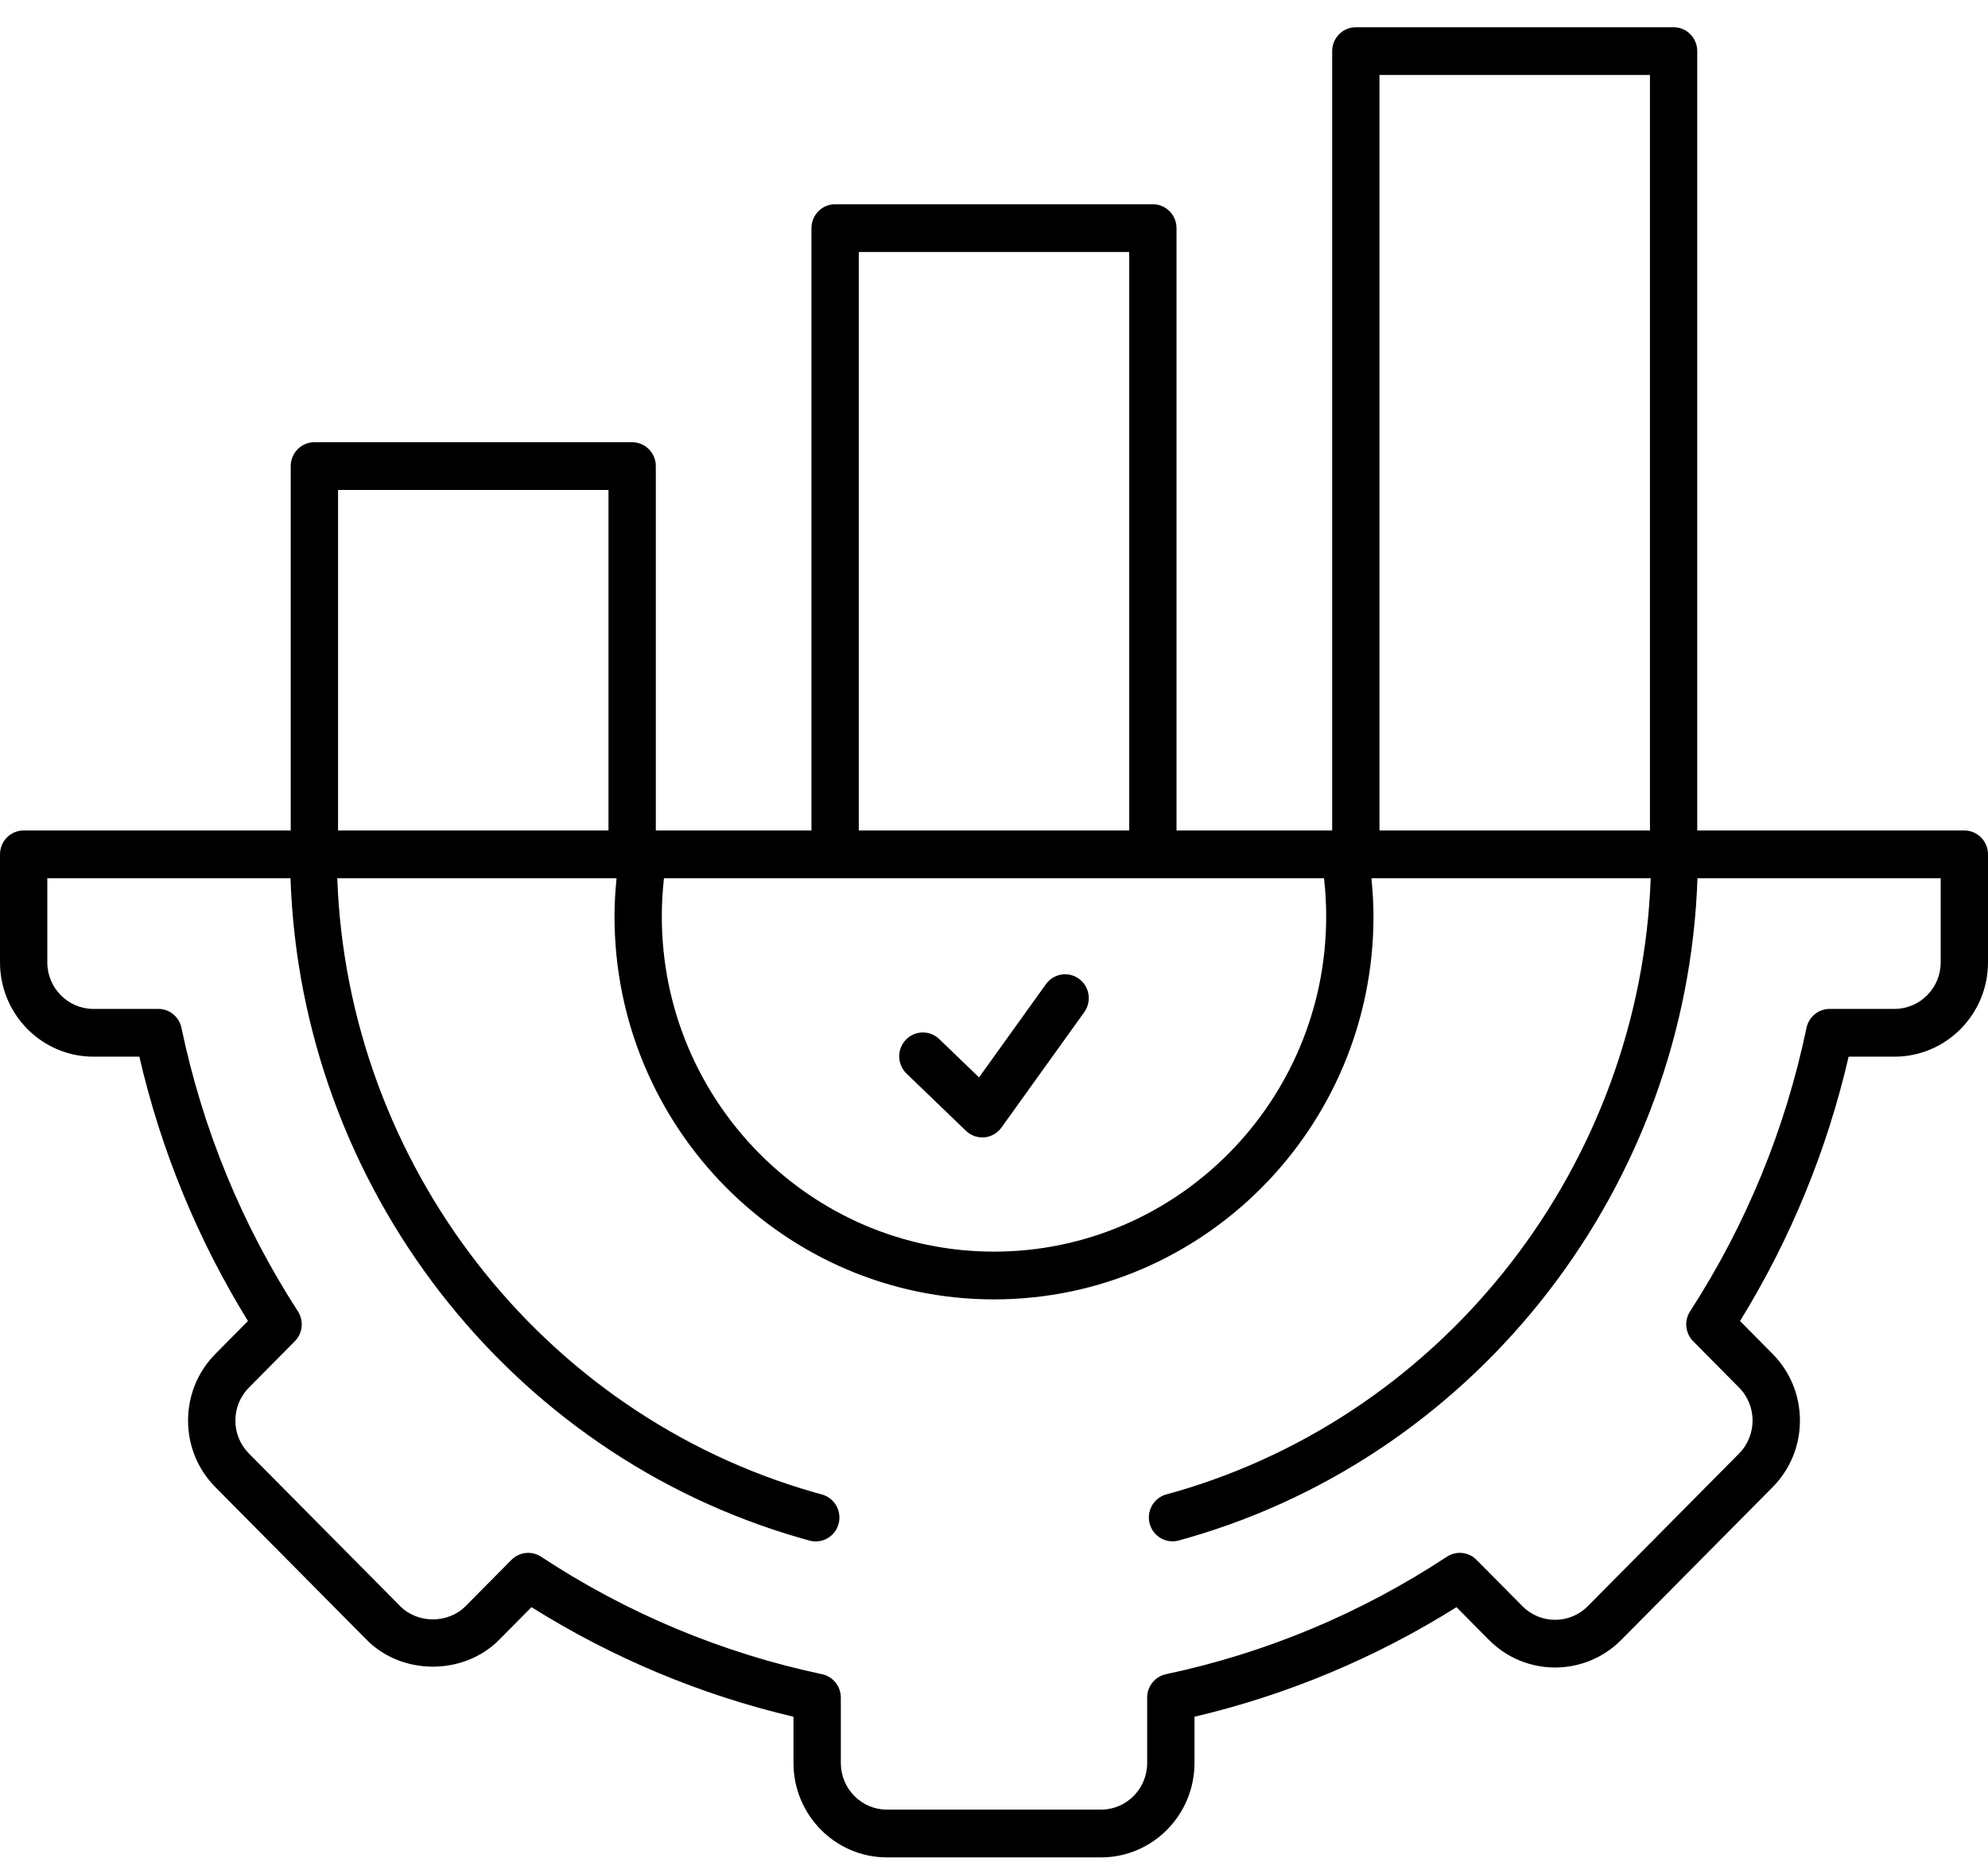 <svg 
 xmlns="http://www.w3.org/2000/svg"
 xmlns:xlink="http://www.w3.org/1999/xlink"
 width="63px" height="59px" viewBox="0 0 63 59" fill="rgb(0, 0, 0)">
<path fill-rule="evenodd" 
 d="M60.038,33.478 L58.583,33.478 C57.897,36.446 56.741,39.258 55.142,41.854 L56.172,42.893 C56.731,43.458 57.040,44.208 57.040,45.007 C57.040,45.805 56.731,46.556 56.172,47.120 L51.376,51.958 C50.219,53.123 48.339,53.121 47.186,51.958 L46.157,50.919 C43.584,52.532 40.796,53.698 37.853,54.391 L37.853,55.858 C37.853,57.506 36.525,58.847 34.892,58.847 L28.108,58.847 C26.475,58.847 25.146,57.506 25.146,55.858 L25.146,54.391 C22.204,53.698 19.416,52.532 16.843,50.919 L15.813,51.958 C14.694,53.086 12.743,53.087 11.624,51.958 L6.828,47.120 C6.268,46.556 5.960,45.805 5.960,45.007 C5.960,44.208 6.268,43.458 6.828,42.893 L7.858,41.854 C6.259,39.260 5.103,36.447 4.416,33.478 L2.962,33.478 C1.329,33.478 -0.000,32.138 -0.000,30.490 L-0.000,27.068 C-0.000,26.651 0.335,26.312 0.749,26.312 L9.213,26.312 L9.213,14.767 C9.213,14.349 9.549,14.011 9.963,14.011 L20.033,14.011 C20.447,14.011 20.783,14.349 20.783,14.767 L20.783,26.312 L25.715,26.312 L25.715,7.227 C25.715,6.810 26.051,6.471 26.465,6.471 L36.535,6.471 C36.948,6.471 37.284,6.810 37.284,7.227 L37.284,26.312 L42.217,26.312 L42.217,1.620 C42.217,1.202 42.553,0.863 42.967,0.863 L53.037,0.863 C53.451,0.863 53.786,1.202 53.786,1.620 L53.786,26.312 L62.251,26.312 C62.664,26.312 63.000,26.651 63.000,27.068 L63.000,30.490 C63.000,32.138 61.672,33.478 60.038,33.478 ZM19.283,15.523 L10.713,15.523 L10.713,26.312 L19.283,26.312 L19.283,15.523 ZM35.785,7.983 L27.215,7.983 L27.215,26.312 L35.785,26.312 L35.785,7.983 ZM41.958,27.825 L36.535,27.825 L26.465,27.825 L21.041,27.825 C20.996,28.225 20.973,28.630 20.973,29.036 C20.973,34.891 25.695,39.655 31.500,39.655 C37.305,39.655 42.027,34.891 42.027,29.036 C42.027,28.630 42.004,28.225 41.958,27.825 ZM52.287,2.376 L43.716,2.376 L43.716,26.312 L52.287,26.312 L52.287,2.376 ZM61.501,27.825 L53.793,27.825 C53.466,37.521 46.927,46.053 37.640,48.727 L37.348,48.809 C36.954,48.915 36.538,48.675 36.432,48.269 C36.327,47.865 36.566,47.452 36.967,47.345 L37.227,47.274 C45.875,44.782 51.986,36.851 52.311,27.825 L43.461,27.825 C43.500,28.226 43.526,28.630 43.526,29.036 C43.526,35.725 38.131,41.168 31.500,41.168 C24.868,41.168 19.474,35.725 19.474,29.036 C19.474,28.630 19.499,28.226 19.539,27.825 L10.688,27.825 C11.013,36.872 17.142,44.809 25.816,47.285 L26.046,47.349 C26.445,47.458 26.683,47.872 26.576,48.276 C26.485,48.614 26.183,48.836 25.852,48.836 C25.788,48.836 25.722,48.829 25.657,48.811 L25.408,48.741 C16.092,46.081 9.534,37.544 9.206,27.825 L1.499,27.825 L1.499,30.490 C1.499,31.304 2.155,31.965 2.962,31.965 L5.018,31.965 C5.372,31.965 5.678,32.216 5.751,32.566 C6.421,35.774 7.662,38.795 9.441,41.547 C9.634,41.846 9.594,42.241 9.343,42.494 L7.888,43.963 C7.612,44.242 7.459,44.613 7.459,45.007 C7.459,45.401 7.612,45.772 7.888,46.051 L12.684,50.889 C13.236,51.446 14.200,51.445 14.753,50.889 L16.208,49.420 C16.353,49.275 16.545,49.199 16.738,49.199 C16.880,49.199 17.022,49.239 17.148,49.322 C19.878,51.117 22.873,52.370 26.050,53.043 C26.397,53.117 26.646,53.427 26.646,53.784 L26.646,55.858 C26.646,56.672 27.301,57.334 28.108,57.334 L34.892,57.334 C35.698,57.334 36.354,56.672 36.354,55.858 L36.354,53.784 C36.354,53.427 36.602,53.117 36.950,53.043 C40.128,52.369 43.123,51.117 45.851,49.322 C46.149,49.126 46.541,49.167 46.791,49.420 L48.247,50.889 C48.817,51.464 49.746,51.464 50.316,50.889 L55.112,46.051 C55.682,45.474 55.682,44.539 55.112,43.963 L53.657,42.494 C53.406,42.241 53.365,41.846 53.559,41.547 C55.338,38.794 56.579,35.772 57.248,32.566 C57.321,32.216 57.628,31.965 57.982,31.965 L60.038,31.965 C60.845,31.965 61.501,31.304 61.501,30.490 L61.501,27.825 ZM31.737,35.723 C31.610,35.901 31.413,36.014 31.198,36.034 C31.175,36.035 31.152,36.036 31.130,36.036 C30.938,36.036 30.752,35.963 30.612,35.828 L28.729,34.015 C28.429,33.726 28.418,33.247 28.704,32.945 C28.991,32.643 29.465,32.632 29.764,32.920 L31.026,34.135 L33.146,31.181 C33.389,30.843 33.858,30.766 34.193,31.011 C34.529,31.256 34.604,31.729 34.361,32.067 L31.737,35.723 Z"/>
</svg>